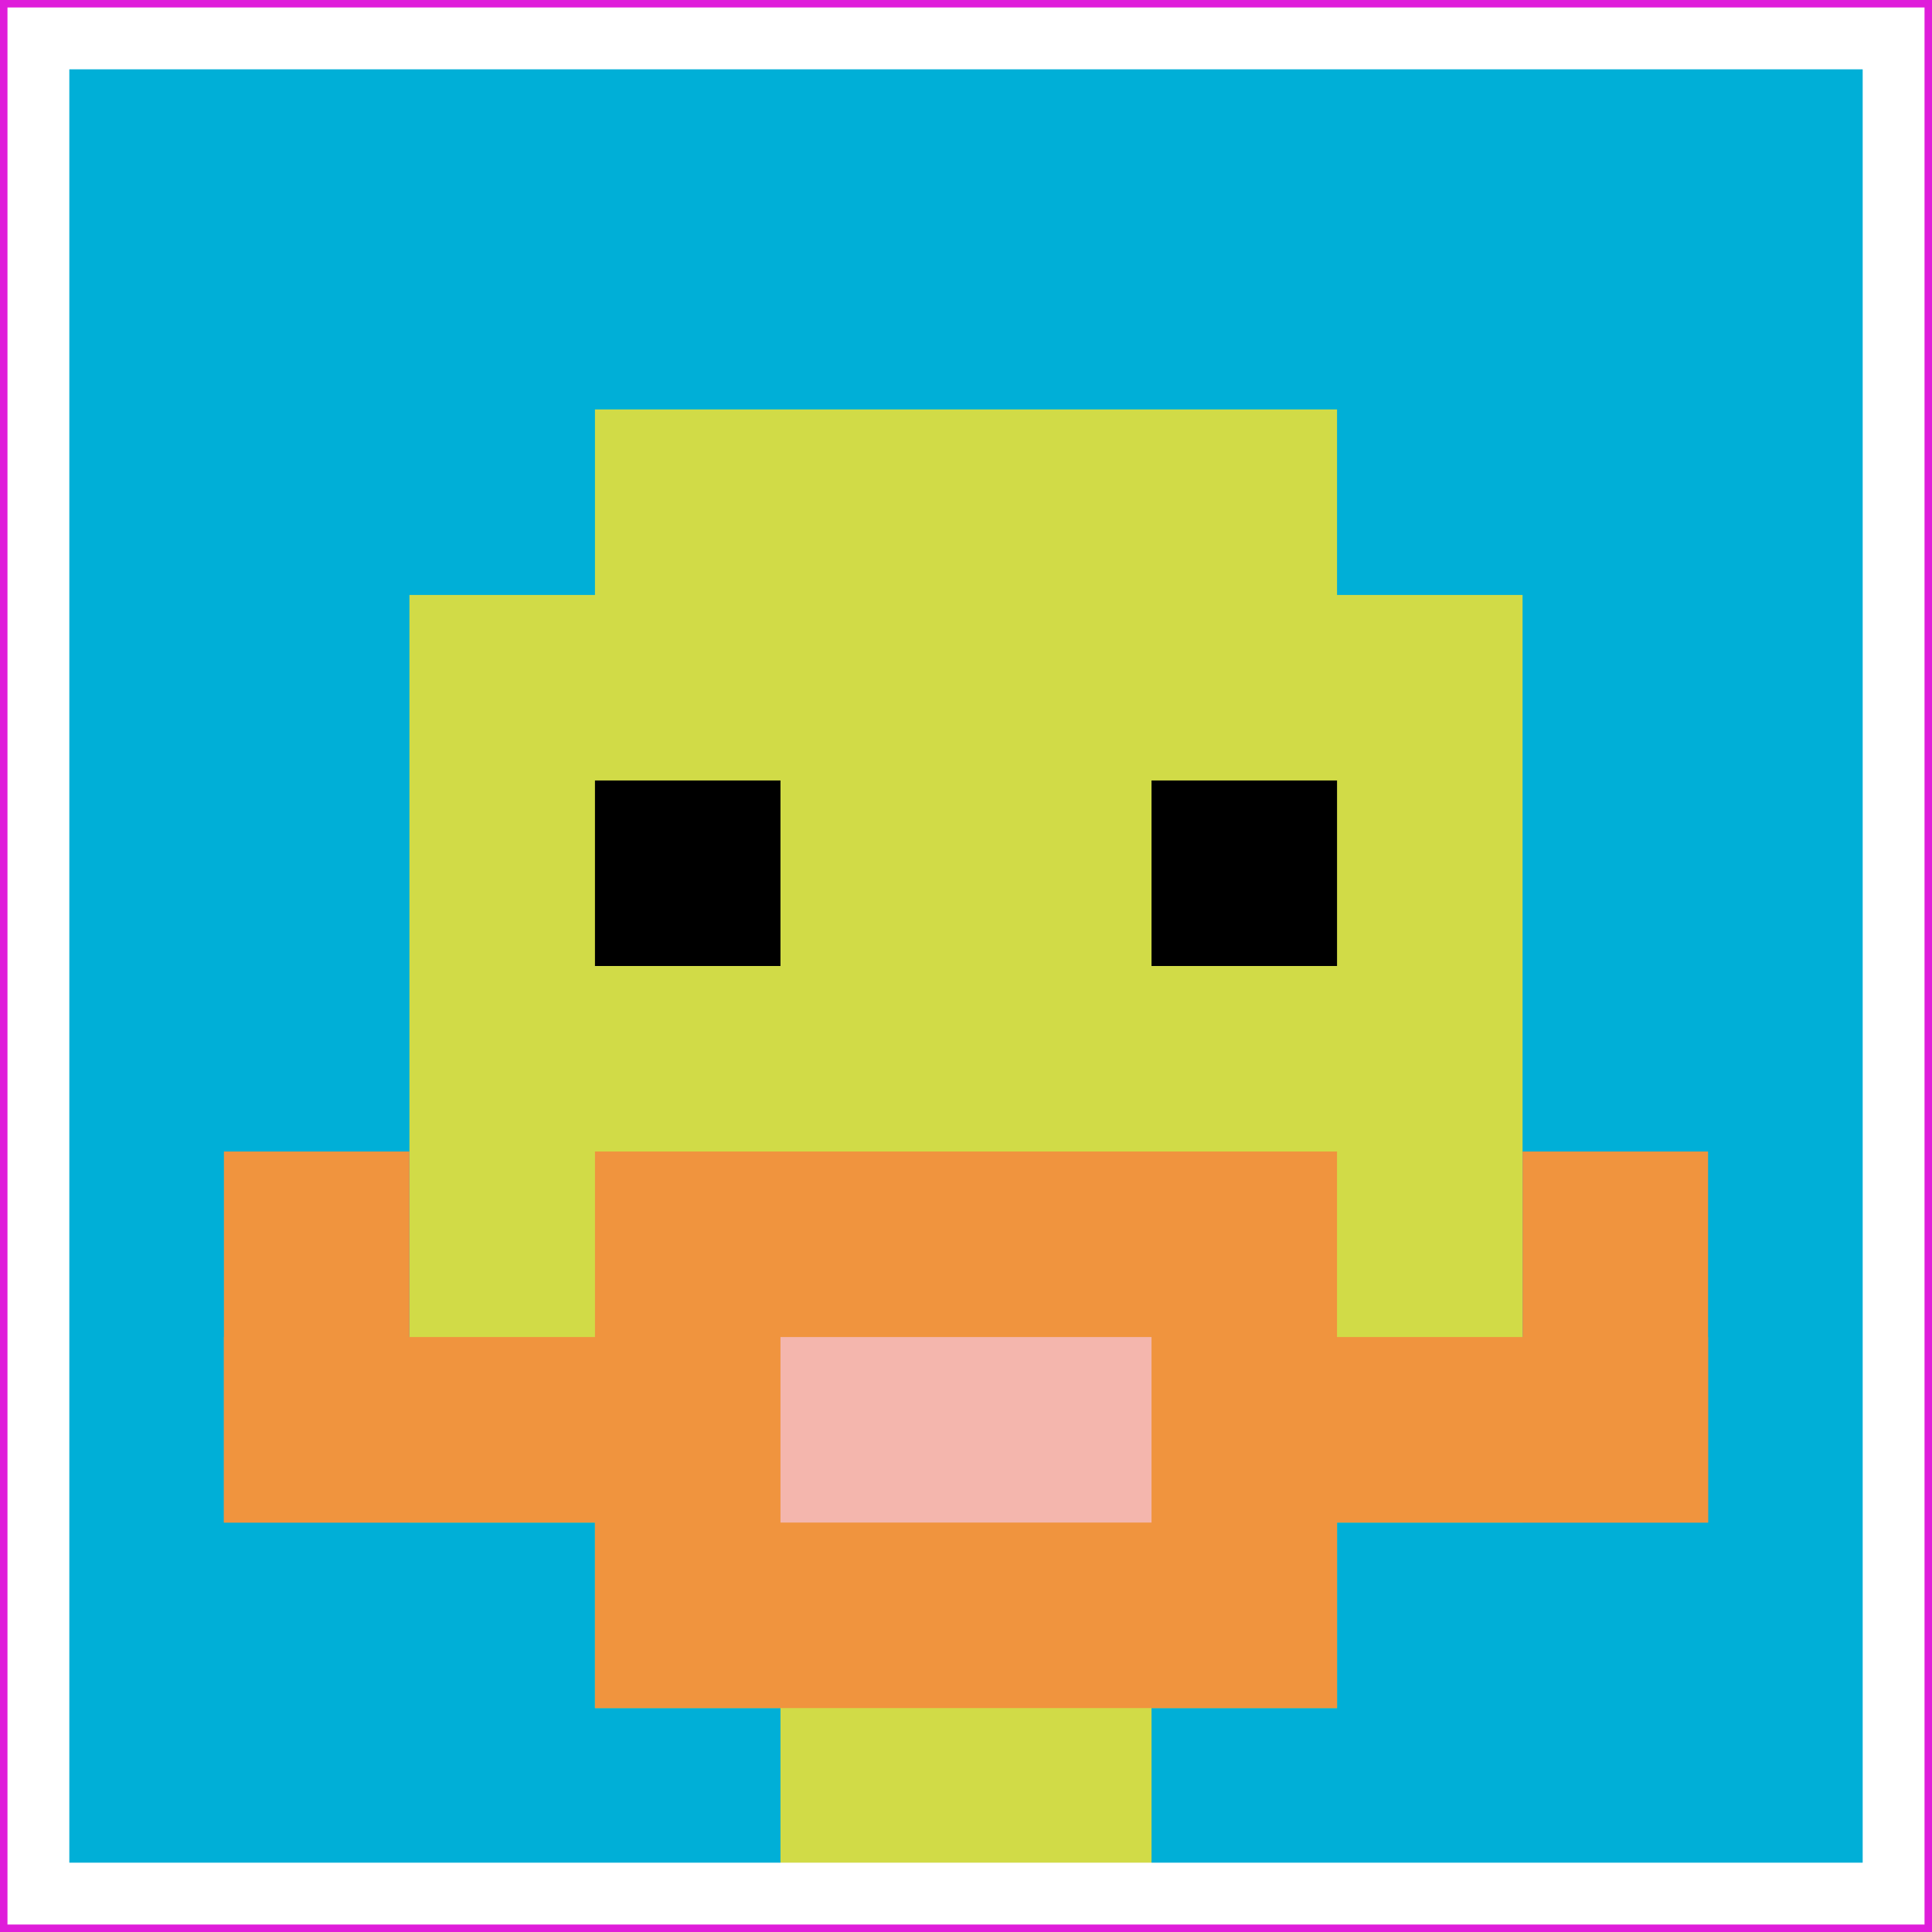 <svg xmlns="http://www.w3.org/2000/svg" version="1.1" width="805" height="805"><title>'goose-pfp-247391' by Dmitri Cherniak</title><desc>seed=247391
backgroundColor=#df1dda
padding=36
innerPadding=16
timeout=1500
dimension=1
border=true
Save=function(){return n.handleSave()}
frame=89

Rendered at Wed Oct 04 2023 13:03:09 GMT+0800 (中国标准时间)
Generated in 1ms
</desc><defs></defs><rect width="100%" height="100%" fill="#df1dda"></rect><g><g id="0-0"><rect x="16" y="16" height="773" width="773" fill="#00AFD7"></rect><g><rect id="16-16-3-2-4-7" x="247.9" y="170.6" width="309.2" height="541.1" fill="#D1DB47"></rect><rect id="16-16-2-3-6-5" x="170.6" y="247.9" width="463.8" height="386.5" fill="#D1DB47"></rect><rect id="16-16-4-8-2-2" x="325.2" y="634.4" width="154.6" height="154.6" fill="#D1DB47"></rect><rect id="16-16-1-7-8-1" x="93.3" y="557.1" width="618.4" height="77.3" fill="#F0943E"></rect><rect id="16-16-3-6-4-3" x="247.9" y="479.8" width="309.2" height="231.9" fill="#F0943E"></rect><rect id="16-16-4-7-2-1" x="325.2" y="557.1" width="154.6" height="77.3" fill="#F4B6AD"></rect><rect id="16-16-1-6-1-2" x="93.3" y="479.8" width="77.3" height="154.6" fill="#F0943E"></rect><rect id="16-16-8-6-1-2" x="634.4" y="479.8" width="77.3" height="154.6" fill="#F0943E"></rect><rect id="16-16-3-4-1-1" x="247.9" y="325.2" width="77.3" height="77.3" fill="#000000"></rect><rect id="16-16-6-4-1-1" x="479.8" y="325.2" width="77.3" height="77.3" fill="#000000"></rect></g><rect x="16" y="16" stroke="white" stroke-width="25.767" height="773" width="773" fill="none"></rect></g></g></svg>